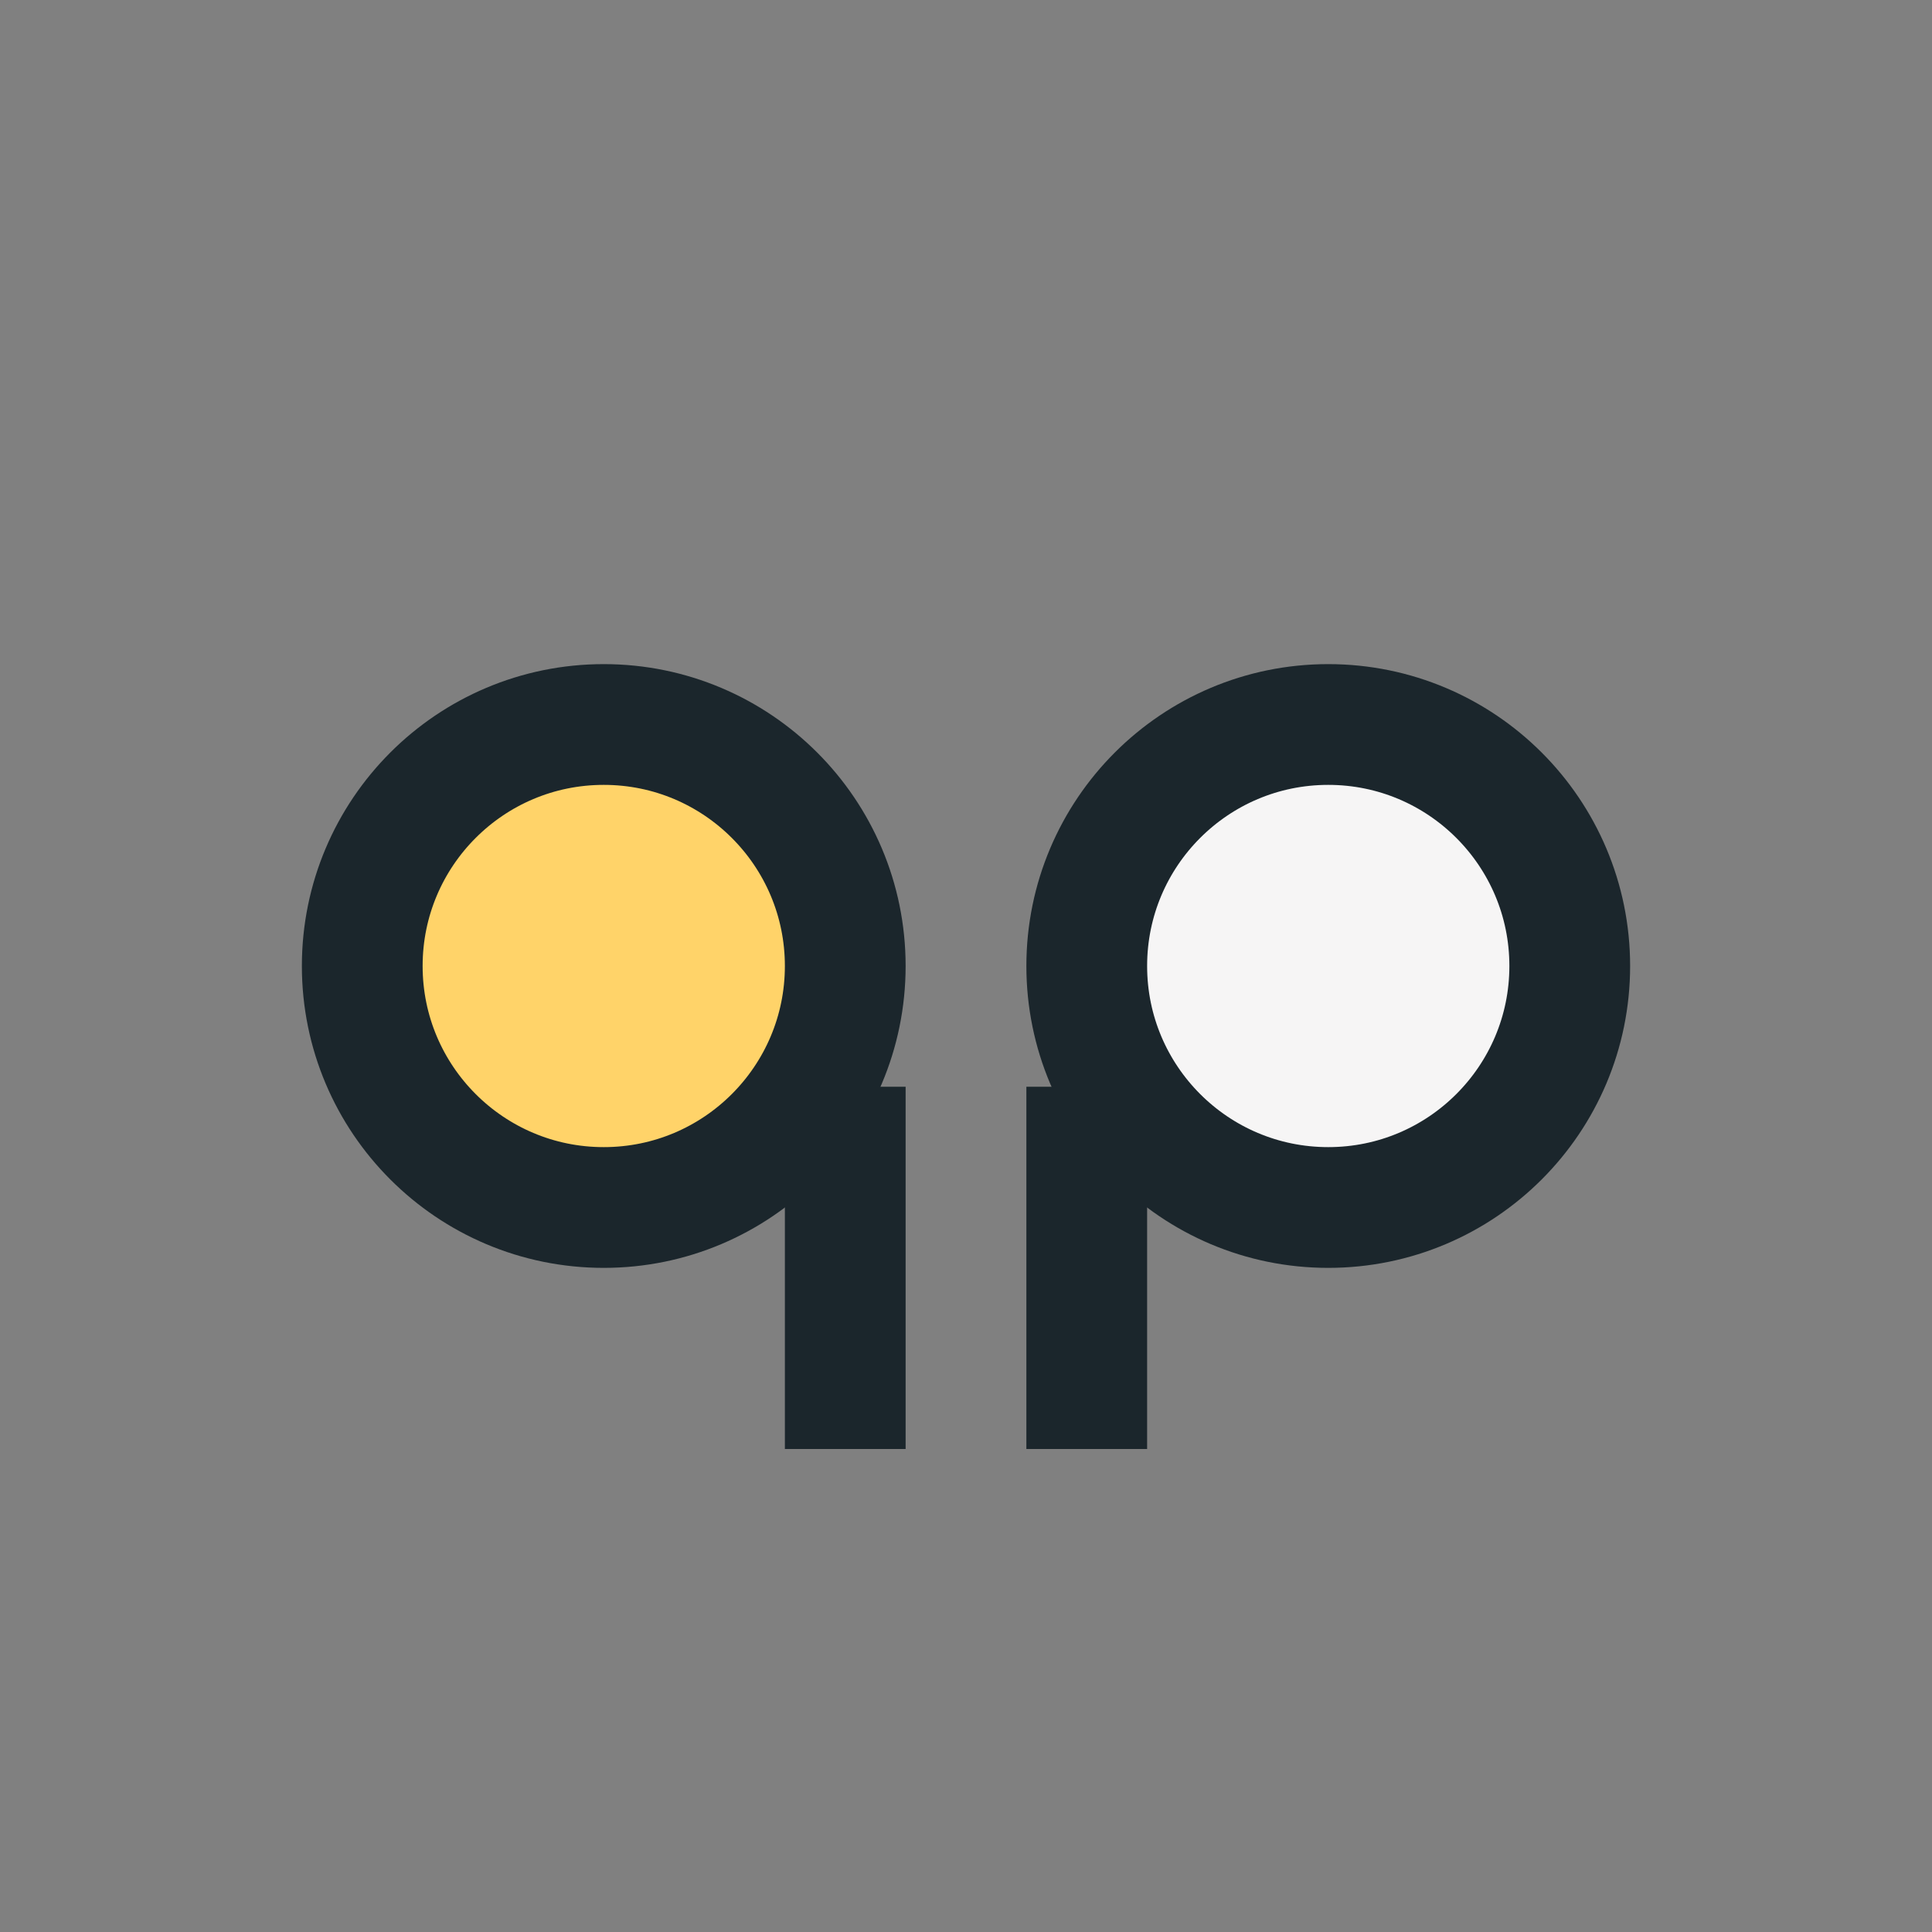 <?xml version="1.0" encoding="UTF-8"?>
<svg xmlns="http://www.w3.org/2000/svg" width="32" height="32" viewBox="0 0 32 32"><rect x="0" y="0" width="32" height="32" fill="#808080" stroke="none"/><circle cx="10" cy="16" r="4" fill="#FFD369" stroke="#1B262C" stroke-width="2"/><circle cx="22" cy="16" r="4" fill="#F6F5F5" stroke="#1B262C" stroke-width="2"/><path d="M14 18v6M18 18v6" stroke="#1B262C" stroke-width="2"/></svg>